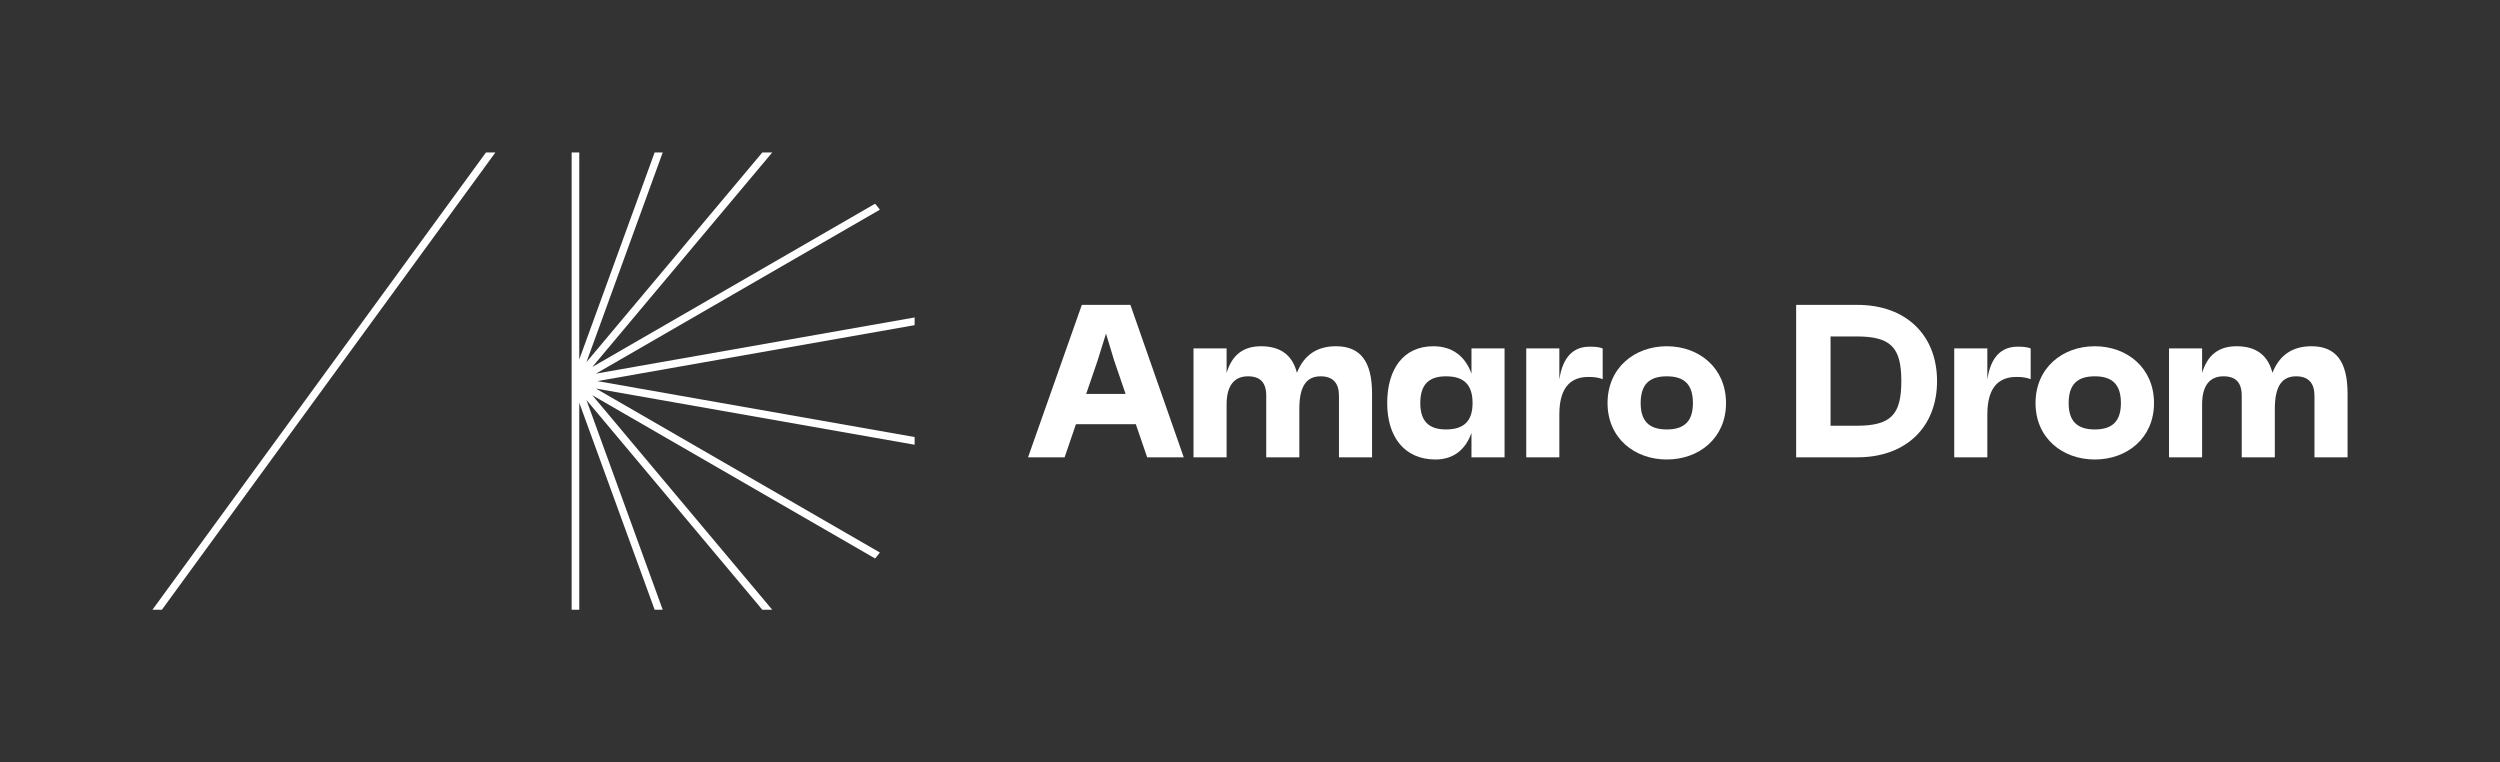 <?xml version="1.0" encoding="UTF-8"?>
<!-- Generator: $$$/GeneralStr/196=Adobe Illustrator 27.6.0, SVG Export Plug-In . SVG Version: 6.00 Build 0)  -->
<svg xmlns="http://www.w3.org/2000/svg" xmlns:xlink="http://www.w3.org/1999/xlink" version="1.1" id="Amaro_Drom_Logo" x="0px" y="0px" viewBox="0 0 1640 500" style="enable-background:new 0 0 1640 500;" xml:space="preserve">
<rect x="0" y="0" width="1640" height="500" fill="#333333" stroke="none"/>
<style type="text/css">
	.st0{fill:#FFFFFF;}
</style>
<g>
	<path class="st0" d="M709.68,200l-35.29,100h24l7.42-21.71h39.29l7.44,21.71h24l-35-100H709.68z M712.53,258.43l7.43-21.71   l5.57-17.86l5.43,17.86l7.43,21.71H712.53z"></path>
	<path class="st0" d="M876.36,227.14c-12,0-20.86,5.43-25.57,17.43c-3-11.72-10.86-17.43-23.57-17.43   c-11.71,0-19.14,5.86-22.57,17.57v-16.14h-21.71V300h21.71v-34.71c0-12.86,5.43-18.43,14-18.43c8,0,12,4,12,12.71V300h21.71v-31.85   c0-15.86,5.43-21.29,14-21.29c8.14,0,12,4.57,12,12.71V300h21.71v-41.71C900.07,237.14,892.5,227.14,876.36,227.14z"></path>
	<path class="st0" d="M965.29,245.14c-4.14-11.71-12.86-18-25-18c-19.58,0-30.29,14.86-30.29,37.29c0,22.14,11.28,37,31.71,37   c11.43,0,19.57-6.14,23.57-17.43v16h21.71v-71.43v0h-21.7V245.14z M948.57,281.72c-11.43,0-16.86-5.58-16.86-17.29   c0-12,5.43-17.57,16.86-17.57c11.86,0,17.43,5.57,17.43,17.57C966,276.14,960.42,281.71,948.57,281.72z"></path>
	<path class="st0" d="M1022.93,248.86v-20.29h-21.71V300h21.71v-28.15c0-19.43,9-24.57,19-24.57c4,0,6.14,0.29,9.43,1.43v-20.14   c-2.85-1.14-6.43-1.14-8.72-1.14C1029.22,227.43,1024.5,238.43,1022.93,248.86z"></path>
	<path class="st0" d="M1093.41,227.14c-21.15,0-38.86,14.15-38.86,37.29c0,23,17.72,37,38.86,37c21.15,0,38.86-14,38.86-37   C1132.27,241.29,1114.56,227.14,1093.41,227.14z M1093.42,281.72c-11.71,0-17.14-5.58-17.14-17.29c0-12,5.43-17.57,17.14-17.57   s17.14,5.57,17.14,17.57C1110.56,276.14,1105.13,281.71,1093.42,281.72z"></path>
	<path class="st0" d="M1218.41,200h-40.14v100h40.14c32.15,0,52.29-20,52.29-50S1250.55,200,1218.41,200z M1217.84,279.29v-0.01h-17   v-58.57h17c22.43,0,29.43,7,29.43,29.29C1247.27,272.29,1240.27,279.29,1217.84,279.29z"></path>
	<path class="st0" d="M1303.69,248.86v-20.29h-21.71V300h21.71v-28.15c0-19.43,9-24.57,19-24.57c4,0,6.14,0.29,9.43,1.43v-20.14   c-2.86-1.14-6.43-1.14-8.72-1.14C1309.98,227.43,1305.26,238.43,1303.69,248.86z"></path>
	<path class="st0" d="M1374.17,227.14c-21.15,0-38.86,14.15-38.86,37.29c0,23,17.72,37,38.86,37c21.15,0,38.86-14,38.86-37   C1413.03,241.29,1395.32,227.14,1374.17,227.14z M1374.18,281.72c-11.71,0-17.14-5.58-17.14-17.29c0-12,5.43-17.57,17.14-17.57   s17.14,5.57,17.14,17.57C1391.32,276.14,1385.89,281.71,1374.18,281.72z"></path>
	<path class="st0" d="M1516.29,227.14c-12,0-20.86,5.43-25.57,17.43c-3-11.72-10.86-17.43-23.57-17.43   c-11.71,0-19.14,5.86-22.57,17.57v-16.14h-21.71V300h21.71v-34.71c0-12.86,5.43-18.43,14-18.43c8,0,12,4,12,12.71V300h21.71v-31.85   c0-15.86,5.43-21.29,14-21.29c8.14,0,12,4.57,12,12.71V300H1540v-41.71C1540,237.14,1532.43,227.14,1516.29,227.14z"></path>
	<path class="st0" d="M577.2,137.55c-1-1.35-2.05-2.65-3.15-3.9l-185.5,107.09L506.6,100h-6.5L384.75,237.5l-0.05,0.1L434.75,100   h-5.3L380,235.8V100h-5v150v150h5V264.2L429.45,400h5.3L384.7,262.4l-0.05-0.05l-0.01-0.02l0.06,0.07L500.1,400h6.5L388.55,259.26   l185.5,107.09c1.1-1.25,2.15-2.55,3.15-3.9L390.95,254.9L600,291.75v-5.05L391.85,250L600,213.3v-5.05L390.95,245.1L577.2,137.55z"></path>
	<polygon class="st0" points="100,400 106.19,400 325,100 318.81,100  "></polygon>
</g>
</svg>

